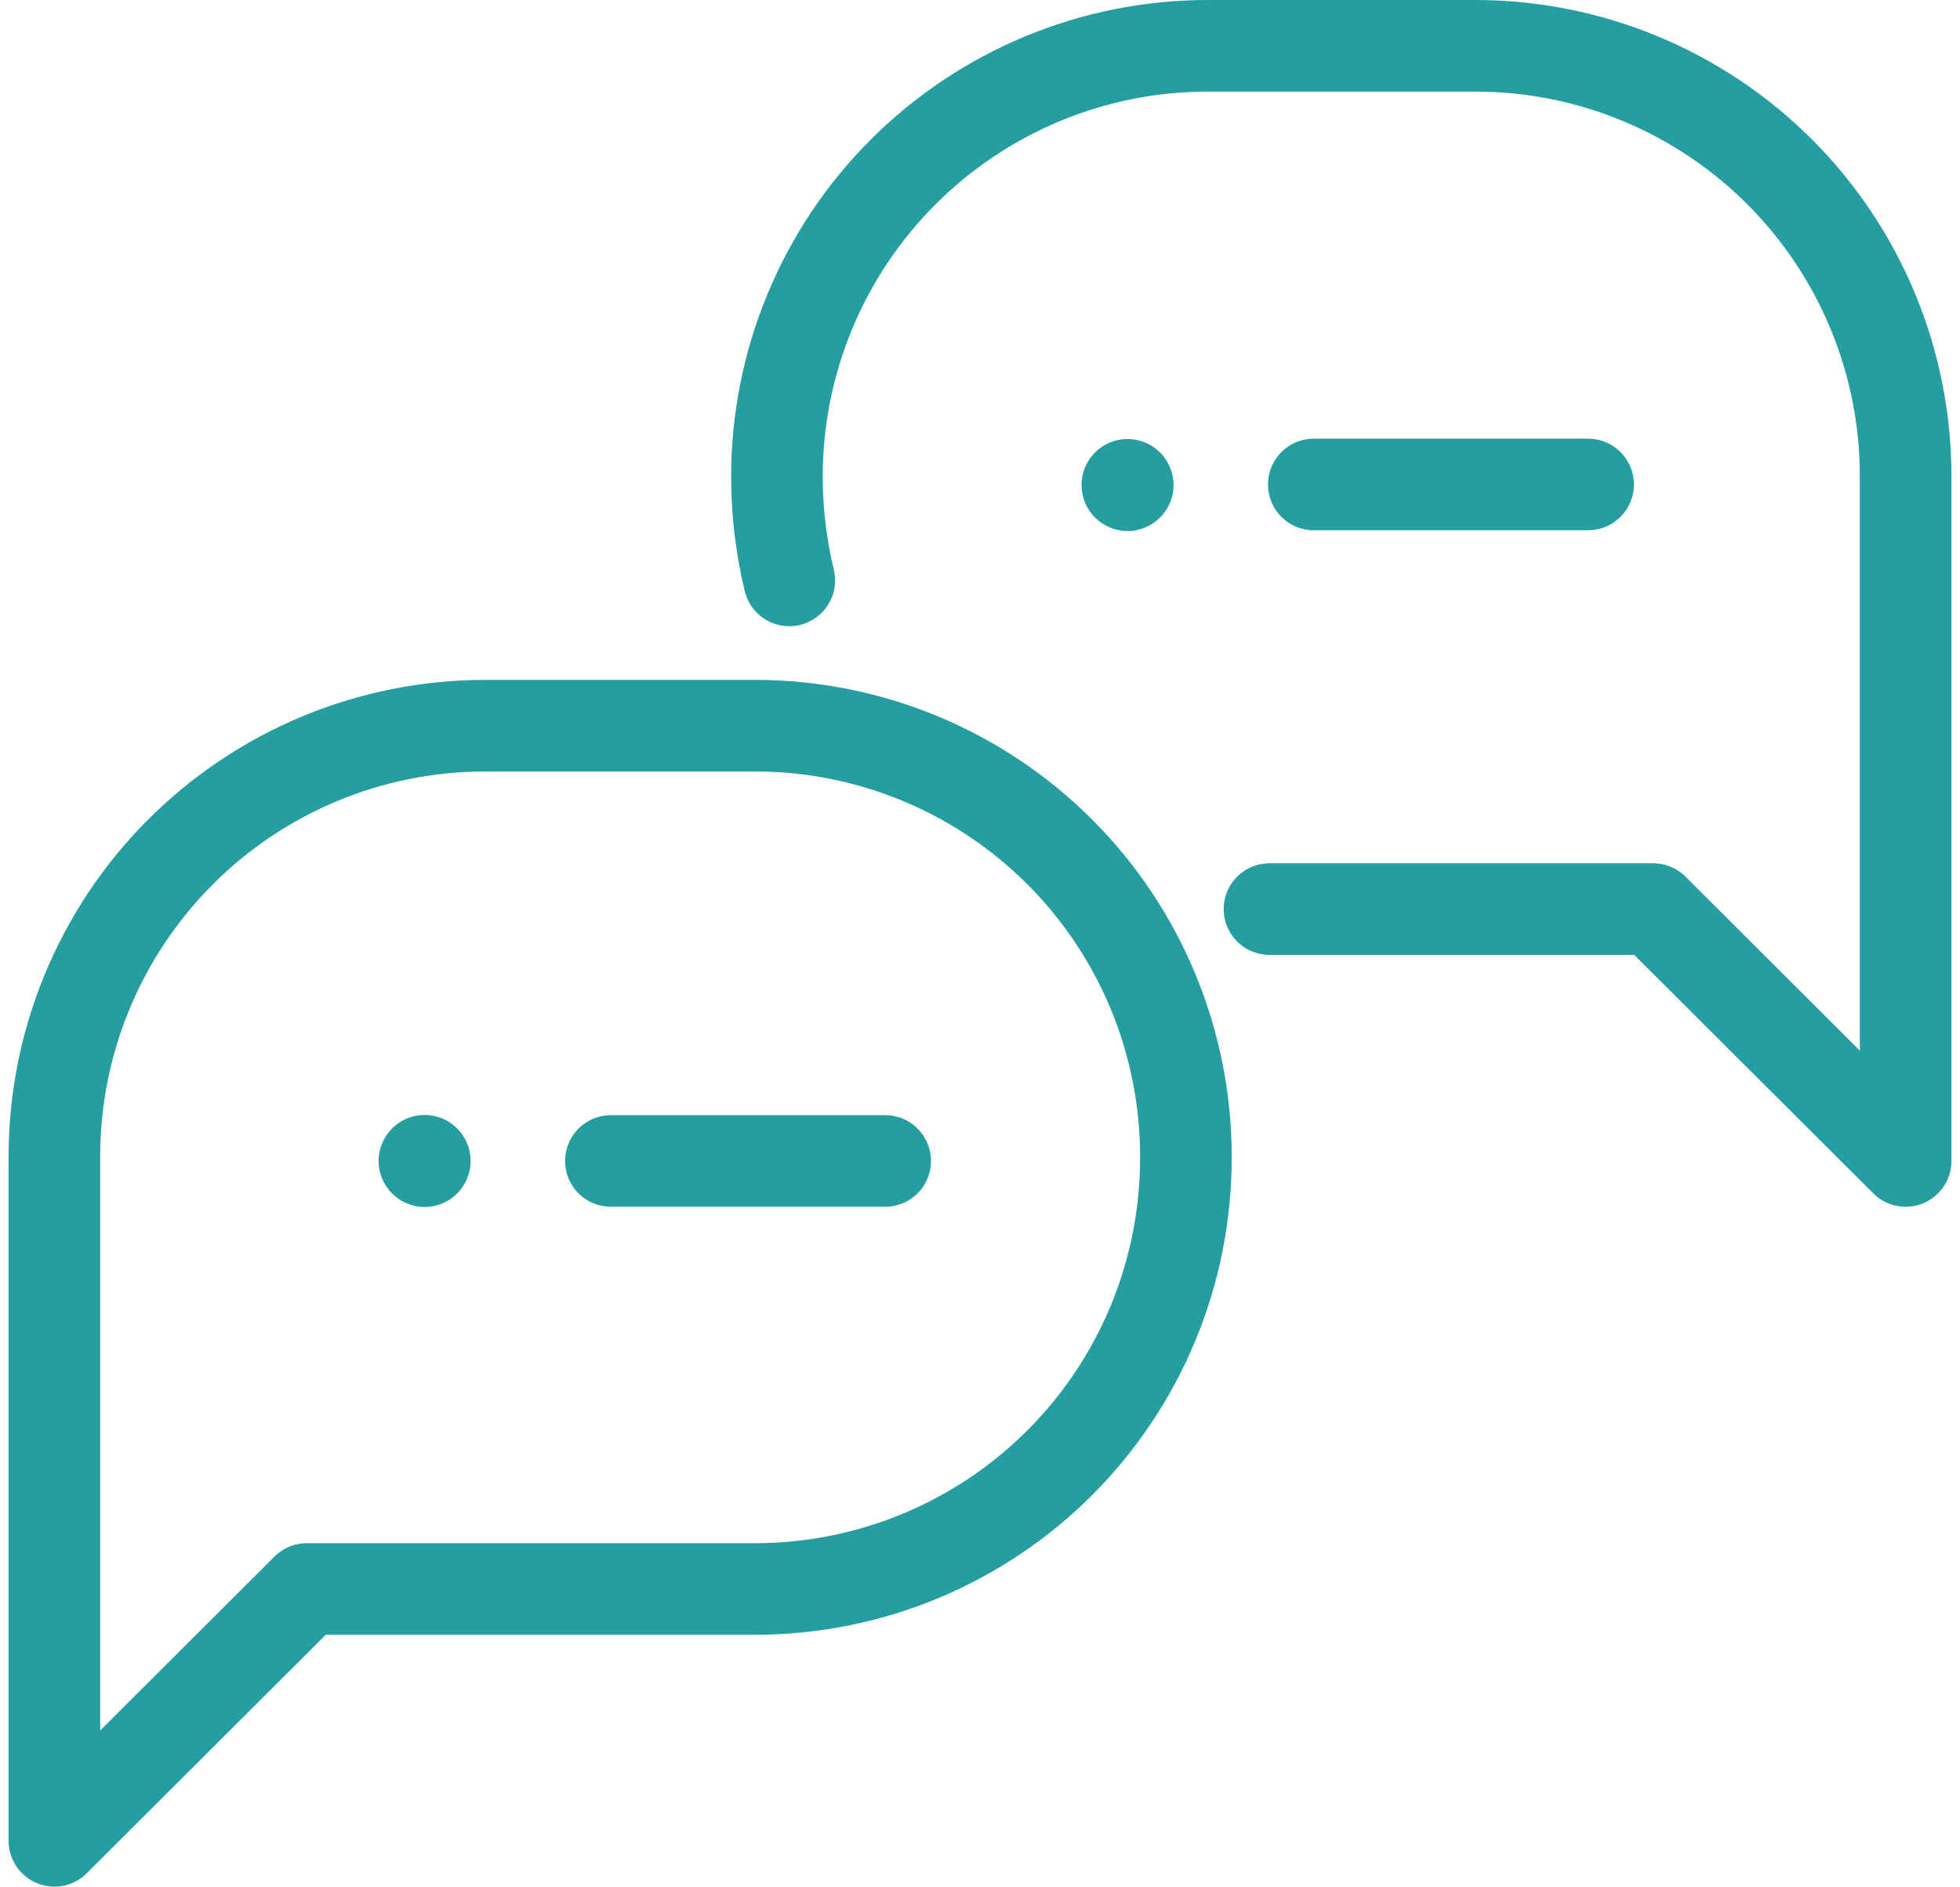 <svg width="107" height="103" viewBox="0 0 107 103" fill="none" xmlns="http://www.w3.org/2000/svg">
<path d="M41.25 39.618H26.428C23.339 39.626 20.282 40.242 17.431 41.431C14.581 42.621 11.993 44.36 9.814 46.55C7.636 48.739 5.91 51.337 4.736 54.193C3.561 57.05 2.961 60.11 2.969 63.199V100.5L16.75 86.749H41.25C44.339 86.745 47.396 86.133 50.248 84.947C53.1 83.762 55.691 82.026 57.872 79.839C60.053 77.652 61.783 75.057 62.961 72.202C64.139 69.347 64.743 66.287 64.74 63.199C64.748 60.108 64.146 57.045 62.97 54.186C61.793 51.328 60.065 48.729 57.883 46.539C55.702 44.349 53.11 42.61 50.256 41.422C47.401 40.235 44.341 39.622 41.25 39.618Z" stroke="#259EA2" stroke-width="5" stroke-linecap="round" stroke-linejoin="round"/>
<path d="M33.35 63.382H48.325" stroke="#259EA2" stroke-width="5" stroke-linecap="round" stroke-linejoin="round"/>
<path d="M23.181 65.894C24.568 65.894 25.692 64.769 25.692 63.383C25.692 61.995 24.568 60.871 23.181 60.871C21.794 60.871 20.67 61.995 20.67 63.383C20.67 64.769 21.794 65.894 23.181 65.894Z" fill="#259EA2"/>
<path d="M71.723 26.449H86.698" stroke="#259EA2" stroke-width="5" stroke-linecap="round" stroke-linejoin="round"/>
<path d="M61.554 28.991C62.941 28.991 64.066 27.866 64.066 26.479C64.066 25.093 62.941 23.968 61.554 23.968C60.167 23.968 59.043 25.093 59.043 26.479C59.043 27.866 60.167 28.991 61.554 28.991Z" fill="#259EA2"/>
<path d="M43.088 31.686C42.644 29.84 42.417 27.949 42.414 26.051C42.41 22.962 43.014 19.903 44.193 17.048C45.371 14.193 47.1 11.597 49.281 9.411C51.462 7.224 54.053 5.488 56.905 4.302C59.757 3.116 62.815 2.504 65.903 2.5H80.573C83.66 2.504 86.716 3.117 89.567 4.303C92.417 5.489 95.005 7.225 97.184 9.412C99.363 11.6 101.089 14.195 102.264 17.05C103.439 19.905 104.04 22.963 104.032 26.051V63.383L90.25 49.632H69.303" stroke="#259EA2" stroke-width="5" stroke-linecap="round" stroke-linejoin="round"/>
</svg>
